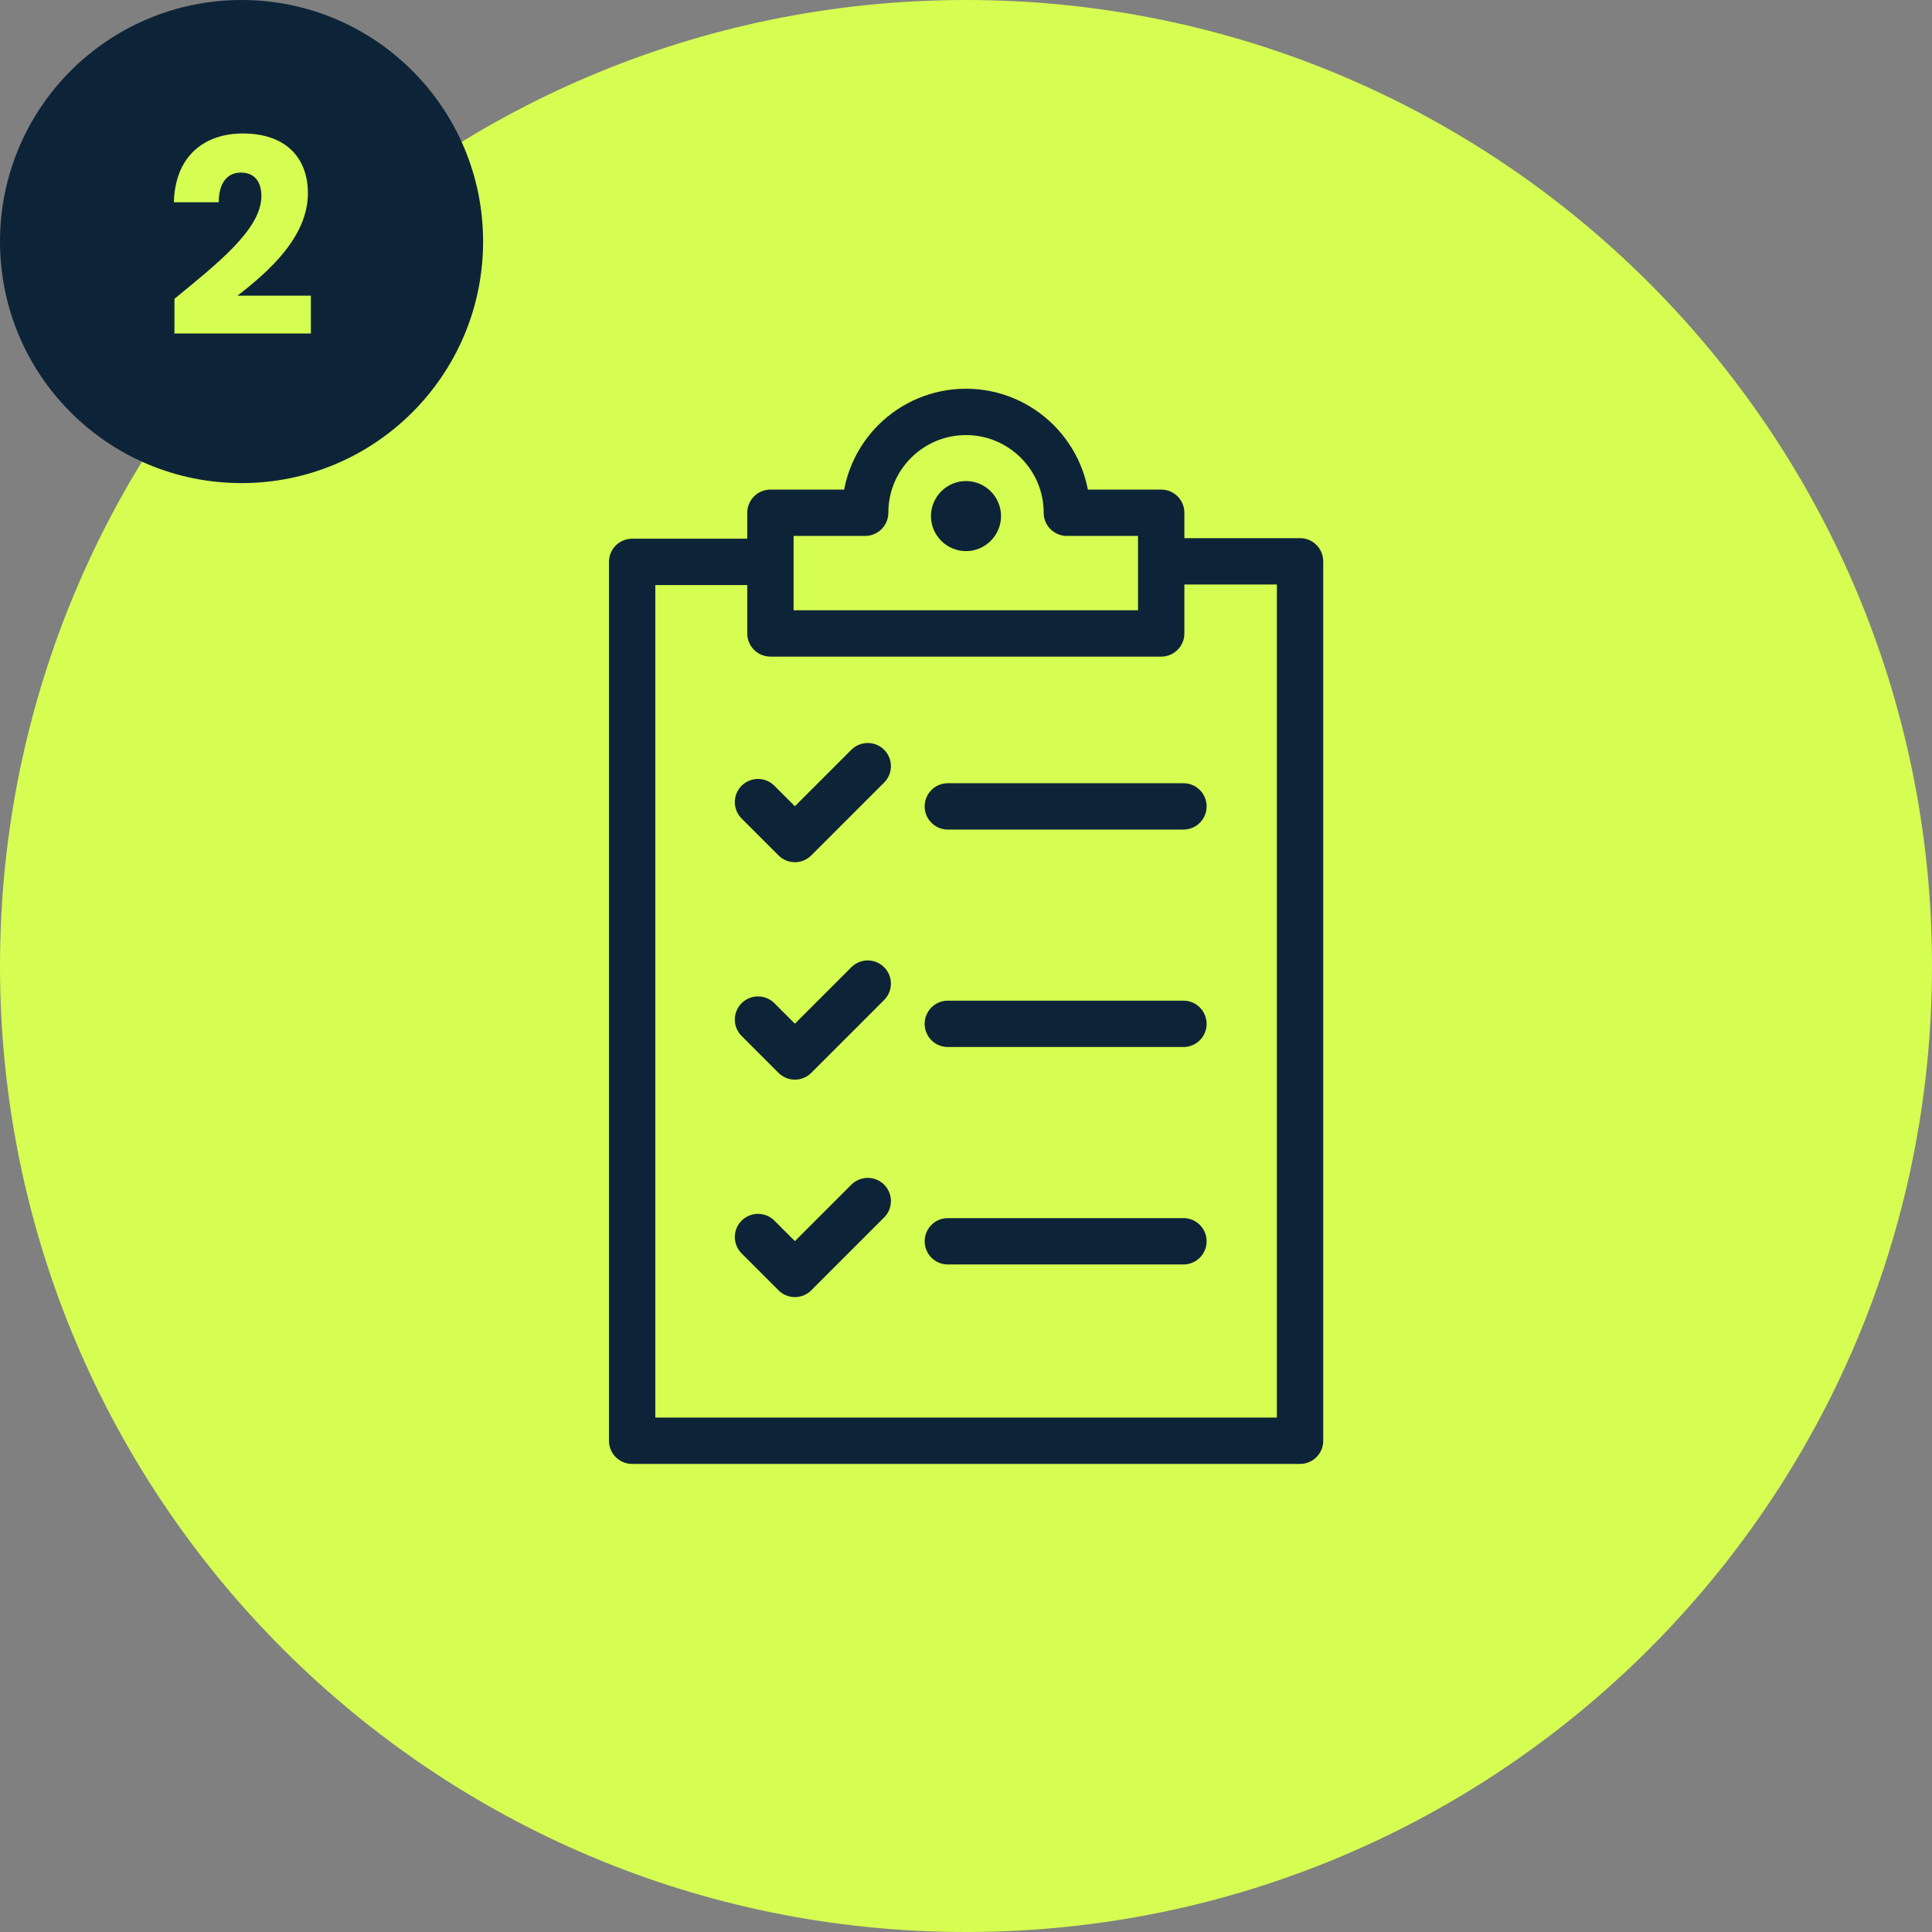 <?xml version="1.0" encoding="UTF-8"?><svg id="Layer_1" xmlns="http://www.w3.org/2000/svg" xmlns:xlink="http://www.w3.org/1999/xlink" viewBox="0 0 104.22 104.22"><rect x="0" y="0" width="104.22" height="104.22" fill="#808080" stroke="none"/><defs><style>.cls-1,.cls-2{fill:none;}.cls-3{clip-path:url(#clippath);}.cls-2{stroke:#0d2438;stroke-linecap:round;stroke-linejoin:round;stroke-width:2.5px;}.cls-4{fill:#d6fd51;}.cls-5{fill:#0d2438;}</style><clipPath id="clippath"><rect class="cls-1" x="0" y="0" width="104.22" height="104.22"/></clipPath></defs><g class="cls-3"><path class="cls-4" d="M52.11,104.22c28.78,0,52.11-23.33,52.11-52.11S80.89,0,52.11,0,0,23.33,0,52.11s23.33,52.11,52.11,52.11"/><path class="cls-5" d="M13.03,26.06c7.19,0,13.03-5.83,13.03-13.03S20.22,0,13.03,0,0,5.83,0,13.03s5.83,13.03,13.03,13.03"/><path class="cls-4" d="M9.41,17.99h7.36v-2.04h-3.96c1.7-1.31,3.8-3.18,3.8-5.53,0-1.8-1.08-3.22-3.52-3.22-1.95,0-3.64,1.11-3.71,3.71h2.42c0-1.01,.44-1.6,1.19-1.6s1.11,.5,1.11,1.27c0,1.8-2.42,3.67-4.69,5.54v1.86Z"/><path class="cls-2" d="M46.67,27.66c0-3.01,2.44-5.44,5.44-5.44s5.44,2.44,5.44,5.44h5.09v6.51h-21.08v-6.51h5.1Zm4.46,39.3h12.71m-17.03-2.17l-3.93,3.93-1.99-1.99m10.24-11.5h12.71m-17.03-2.17l-3.93,3.93-1.99-1.99m10.24-11.5h12.71m-17.03-2.17l-3.93,3.93-1.99-1.99m22.05-12.99h7.19v47.44H34.1V30.31h7.19"/><path class="cls-5" d="M54,27.84c0,1.04-.85,1.89-1.89,1.89s-1.89-.85-1.89-1.89,.85-1.89,1.89-1.89,1.89,.85,1.89,1.89"/></g></svg>